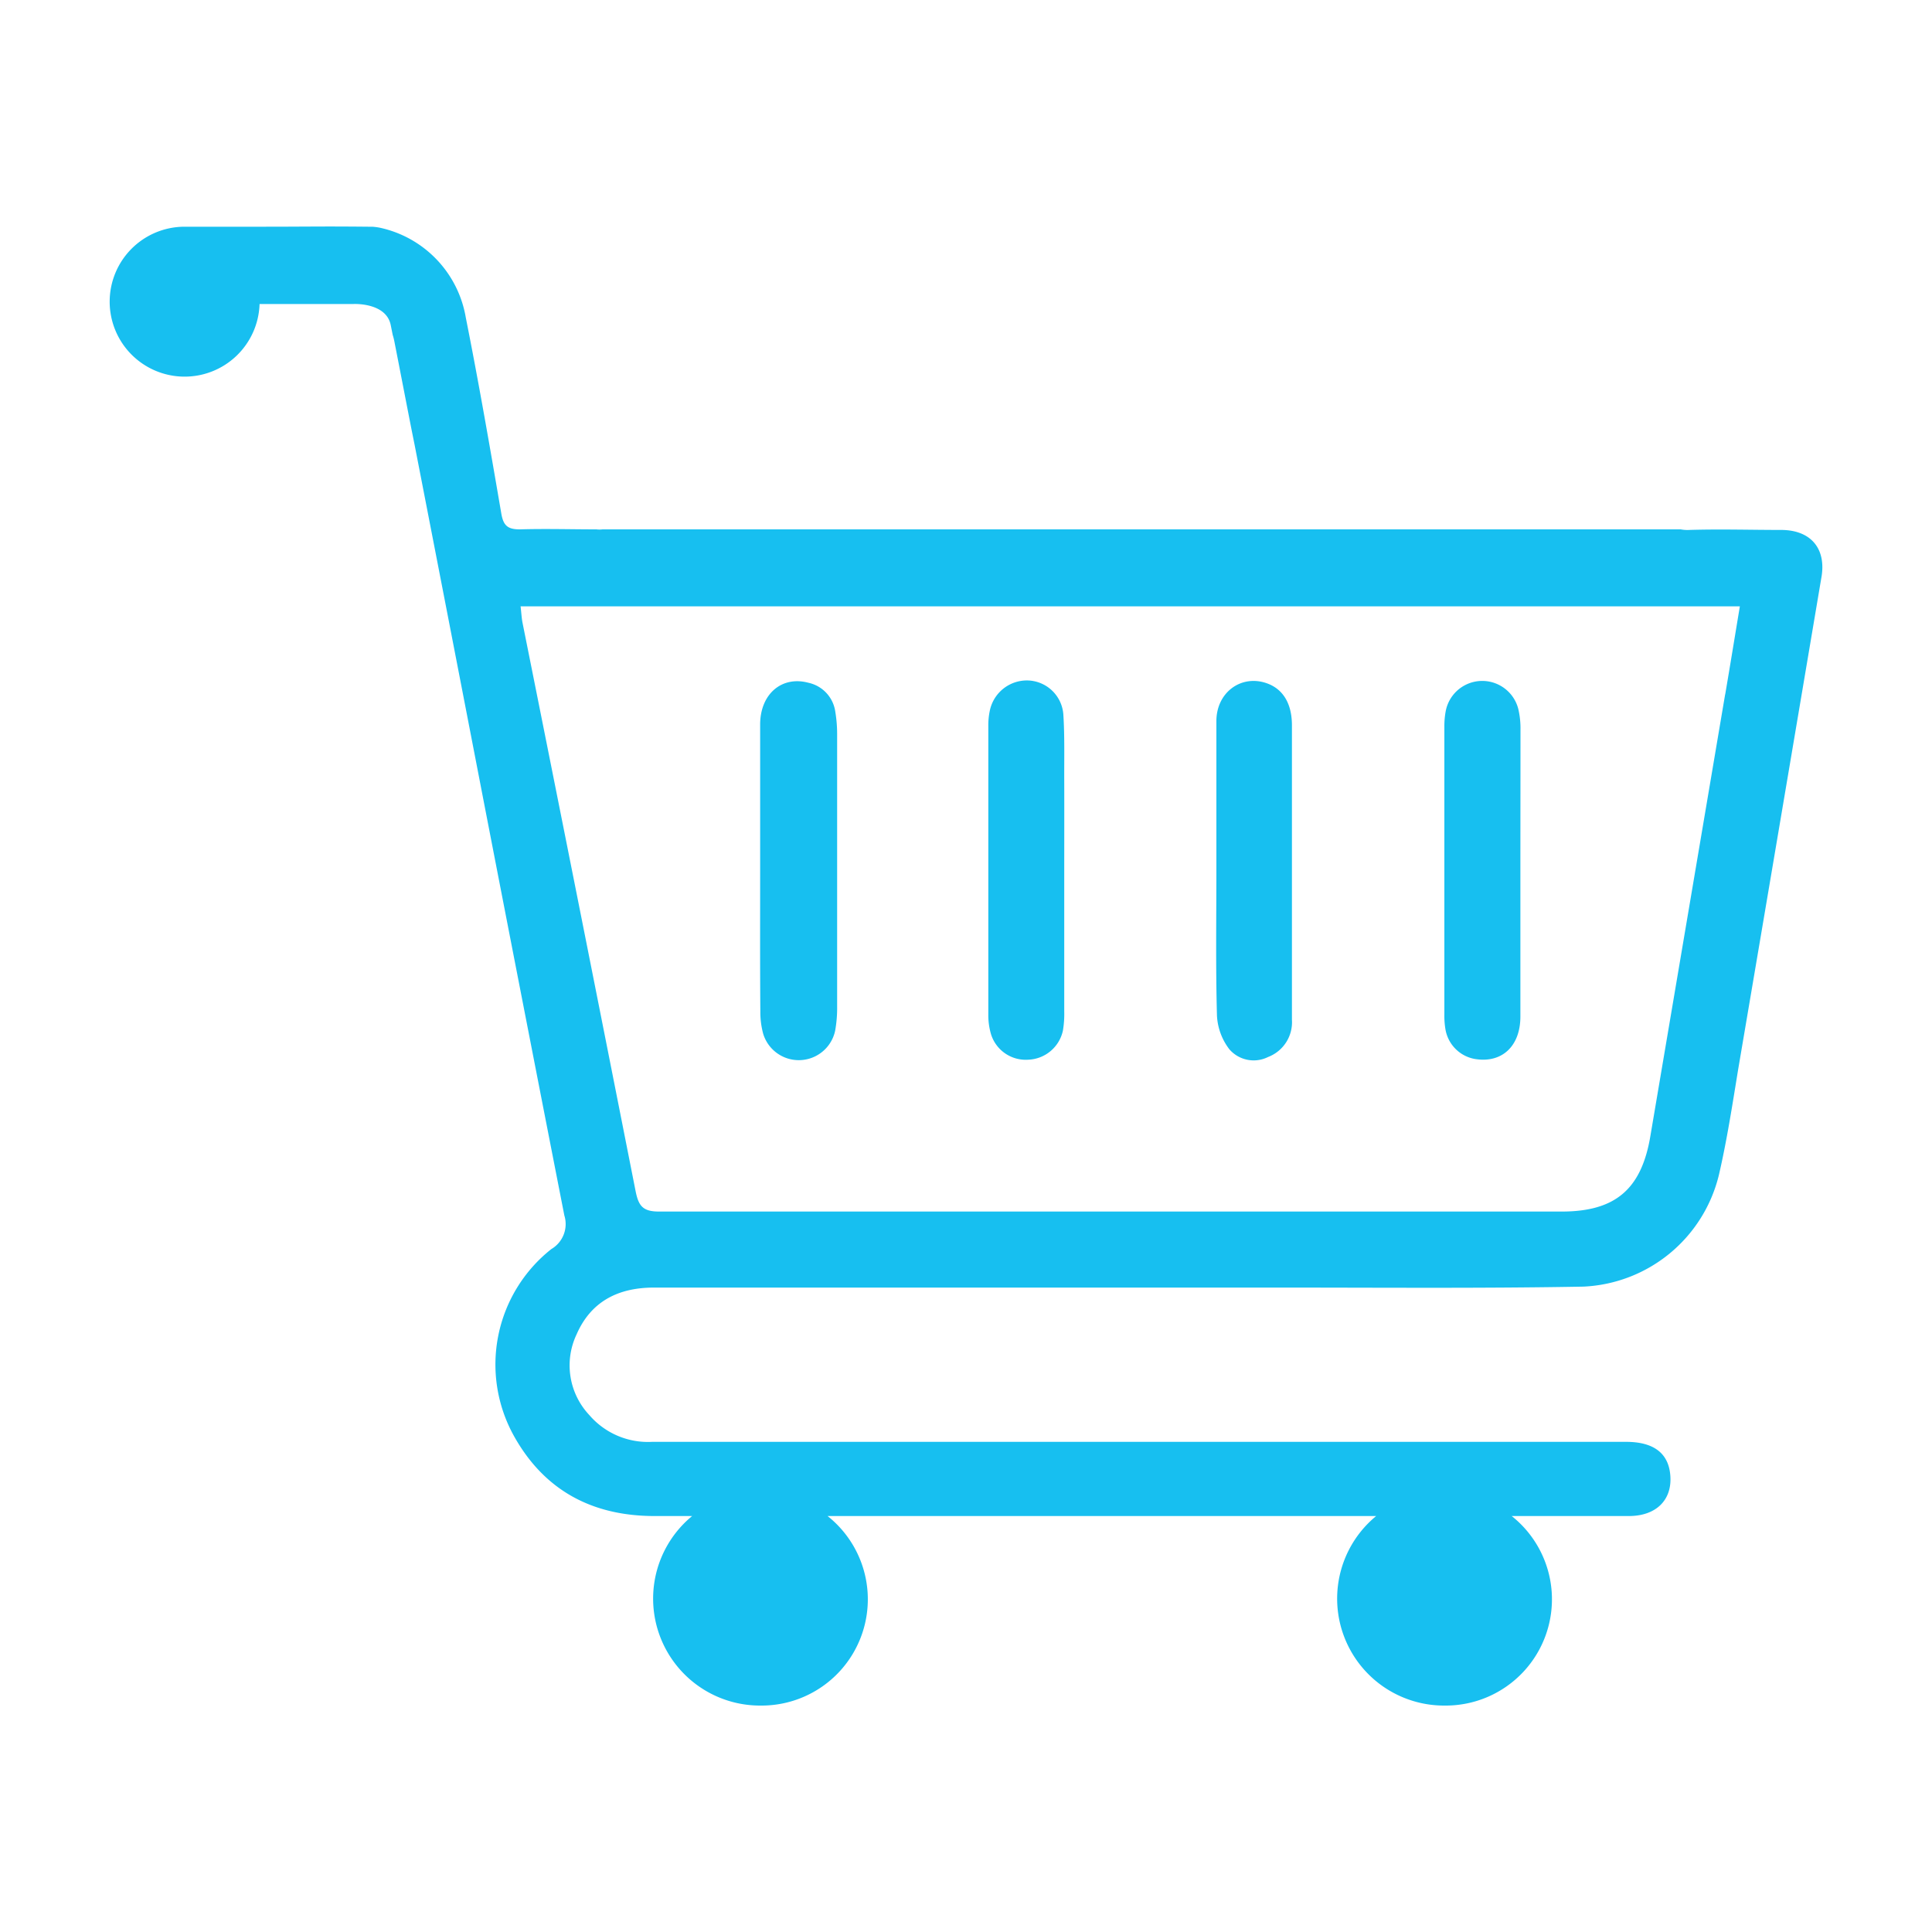 <svg xmlns="http://www.w3.org/2000/svg" id="Layer_1" data-name="Layer 1" viewBox="0 0 200 200"><defs><style>.cls-1{fill:#17bff0;}</style></defs><path class="cls-1" d="M78.69,90.19c0-5.06,0-10.12,0-15.18,0-3.19,2.26-5.07,5-4.33a3.57,3.57,0,0,1,2.78,3,14.15,14.15,0,0,1,.19,2.35q0,14.09,0,28.17a13.26,13.26,0,0,1-.21,2.52A3.85,3.85,0,0,1,79,107a8.58,8.58,0,0,1-.29-2.32C78.67,99.86,78.69,95,78.69,90.19Z"></path><path class="cls-1" d="M110.17,90.36c0,4.78,0,9.56,0,14.34a10.35,10.35,0,0,1-.14,2,3.82,3.82,0,0,1-3.6,3,3.76,3.76,0,0,1-3.85-2.67,7,7,0,0,1-.27-2q0-14.92,0-29.86a7.23,7.23,0,0,1,.17-1.67,3.92,3.92,0,0,1,3.92-3.06A3.8,3.8,0,0,1,110.08,74c.14,2.24.08,4.5.09,6.74C110.18,84,110.17,87.15,110.17,90.36Z"></path><path class="cls-1" d="M125.92,90c0-5.12,0-10.24,0-15.35,0-3,2.6-4.86,5.24-3.91,1.65.59,2.57,2.08,2.58,4.31,0,5.34,0,10.69,0,16q0,7.25,0,14.51a3.85,3.85,0,0,1-2.47,3.86,3.33,3.33,0,0,1-4-.79,6.24,6.24,0,0,1-1.29-3.48c-.14-5.06-.06-10.12-.06-15.18Z"></path><path class="cls-1" d="M157.39,90.23c0,5,0,10,0,15,0,3-1.82,4.75-4.46,4.43a3.75,3.75,0,0,1-3.3-3.12,8.39,8.39,0,0,1-.11-1.51q0-14.92,0-29.85a8.4,8.4,0,0,1,.13-1.51,3.85,3.85,0,0,1,7.52-.29,8.67,8.67,0,0,1,.23,2.16C157.4,80.44,157.39,85.34,157.39,90.23Z"></path><path class="cls-1" d="M184.47,54.86c-3.21,0-6.42-.1-9.63,0a3.65,3.65,0,0,1-.85-.06H62.36a2.35,2.35,0,0,1-.61,0c-2.65,0-5.29-.08-7.94,0-1.29,0-1.71-.42-1.92-1.67-1.16-6.77-2.33-13.52-3.67-20.25a11.48,11.48,0,0,0-8.91-9.31,6.39,6.39,0,0,0-.78-.1h-.08l-.3,0c-5.06-.05-6.07,0-11.13,0-4.72,0-3,0-7.4,0-.21,0-.41,0-.62,0a7.76,7.76,0,1,0,7.87,8c2.5,0,4.1,0,9.74,0h0s3.37-.17,3.84,2.19l.2,1a6.06,6.06,0,0,1,.16.61c.61,3.11,1.21,6.23,1.82,9.34l.3,1.49h0q3.65,18.77,7.27,37.51,4.09,21.11,8.22,42.21a3,3,0,0,1-1.34,3.48,15.23,15.23,0,0,0-3.9,19.31c3.16,5.7,8.15,8.33,14.59,8.33h3.88a11.07,11.07,0,0,0,7.12,19.62,11,11,0,0,0,6.9-19.62h56.79a11.07,11.07,0,0,0,7.12,19.62,11,11,0,0,0,6.91-19.62q6.06,0,12.12,0c2.79,0,4.44-1.61,4.31-4.06s-1.74-3.62-4.59-3.62H105.66q-19.08,0-38.17,0A8,8,0,0,1,61,146.48a7.5,7.5,0,0,1-1.31-8.35c1.5-3.44,4.35-4.84,8-4.84h65c10.41,0,20.83.09,31.24-.1a15.14,15.14,0,0,0,14-11.52c.84-3.61,1.4-7.28,2-10.94q4.32-25.44,8.61-50.89C189.09,56.86,187.52,54.9,184.47,54.86Zm-5.88,17q-3.87,22.89-7.75,45.78c-.93,5.48-3.63,7.78-9.19,7.78q-46.71,0-93.41,0c-1.68,0-2.13-.56-2.44-2.1Q60,93.94,54.1,64.51c-.11-.54-.13-1.1-.21-1.74H180.11C179.58,65.94,179.1,68.92,178.59,71.9Z"></path></svg>